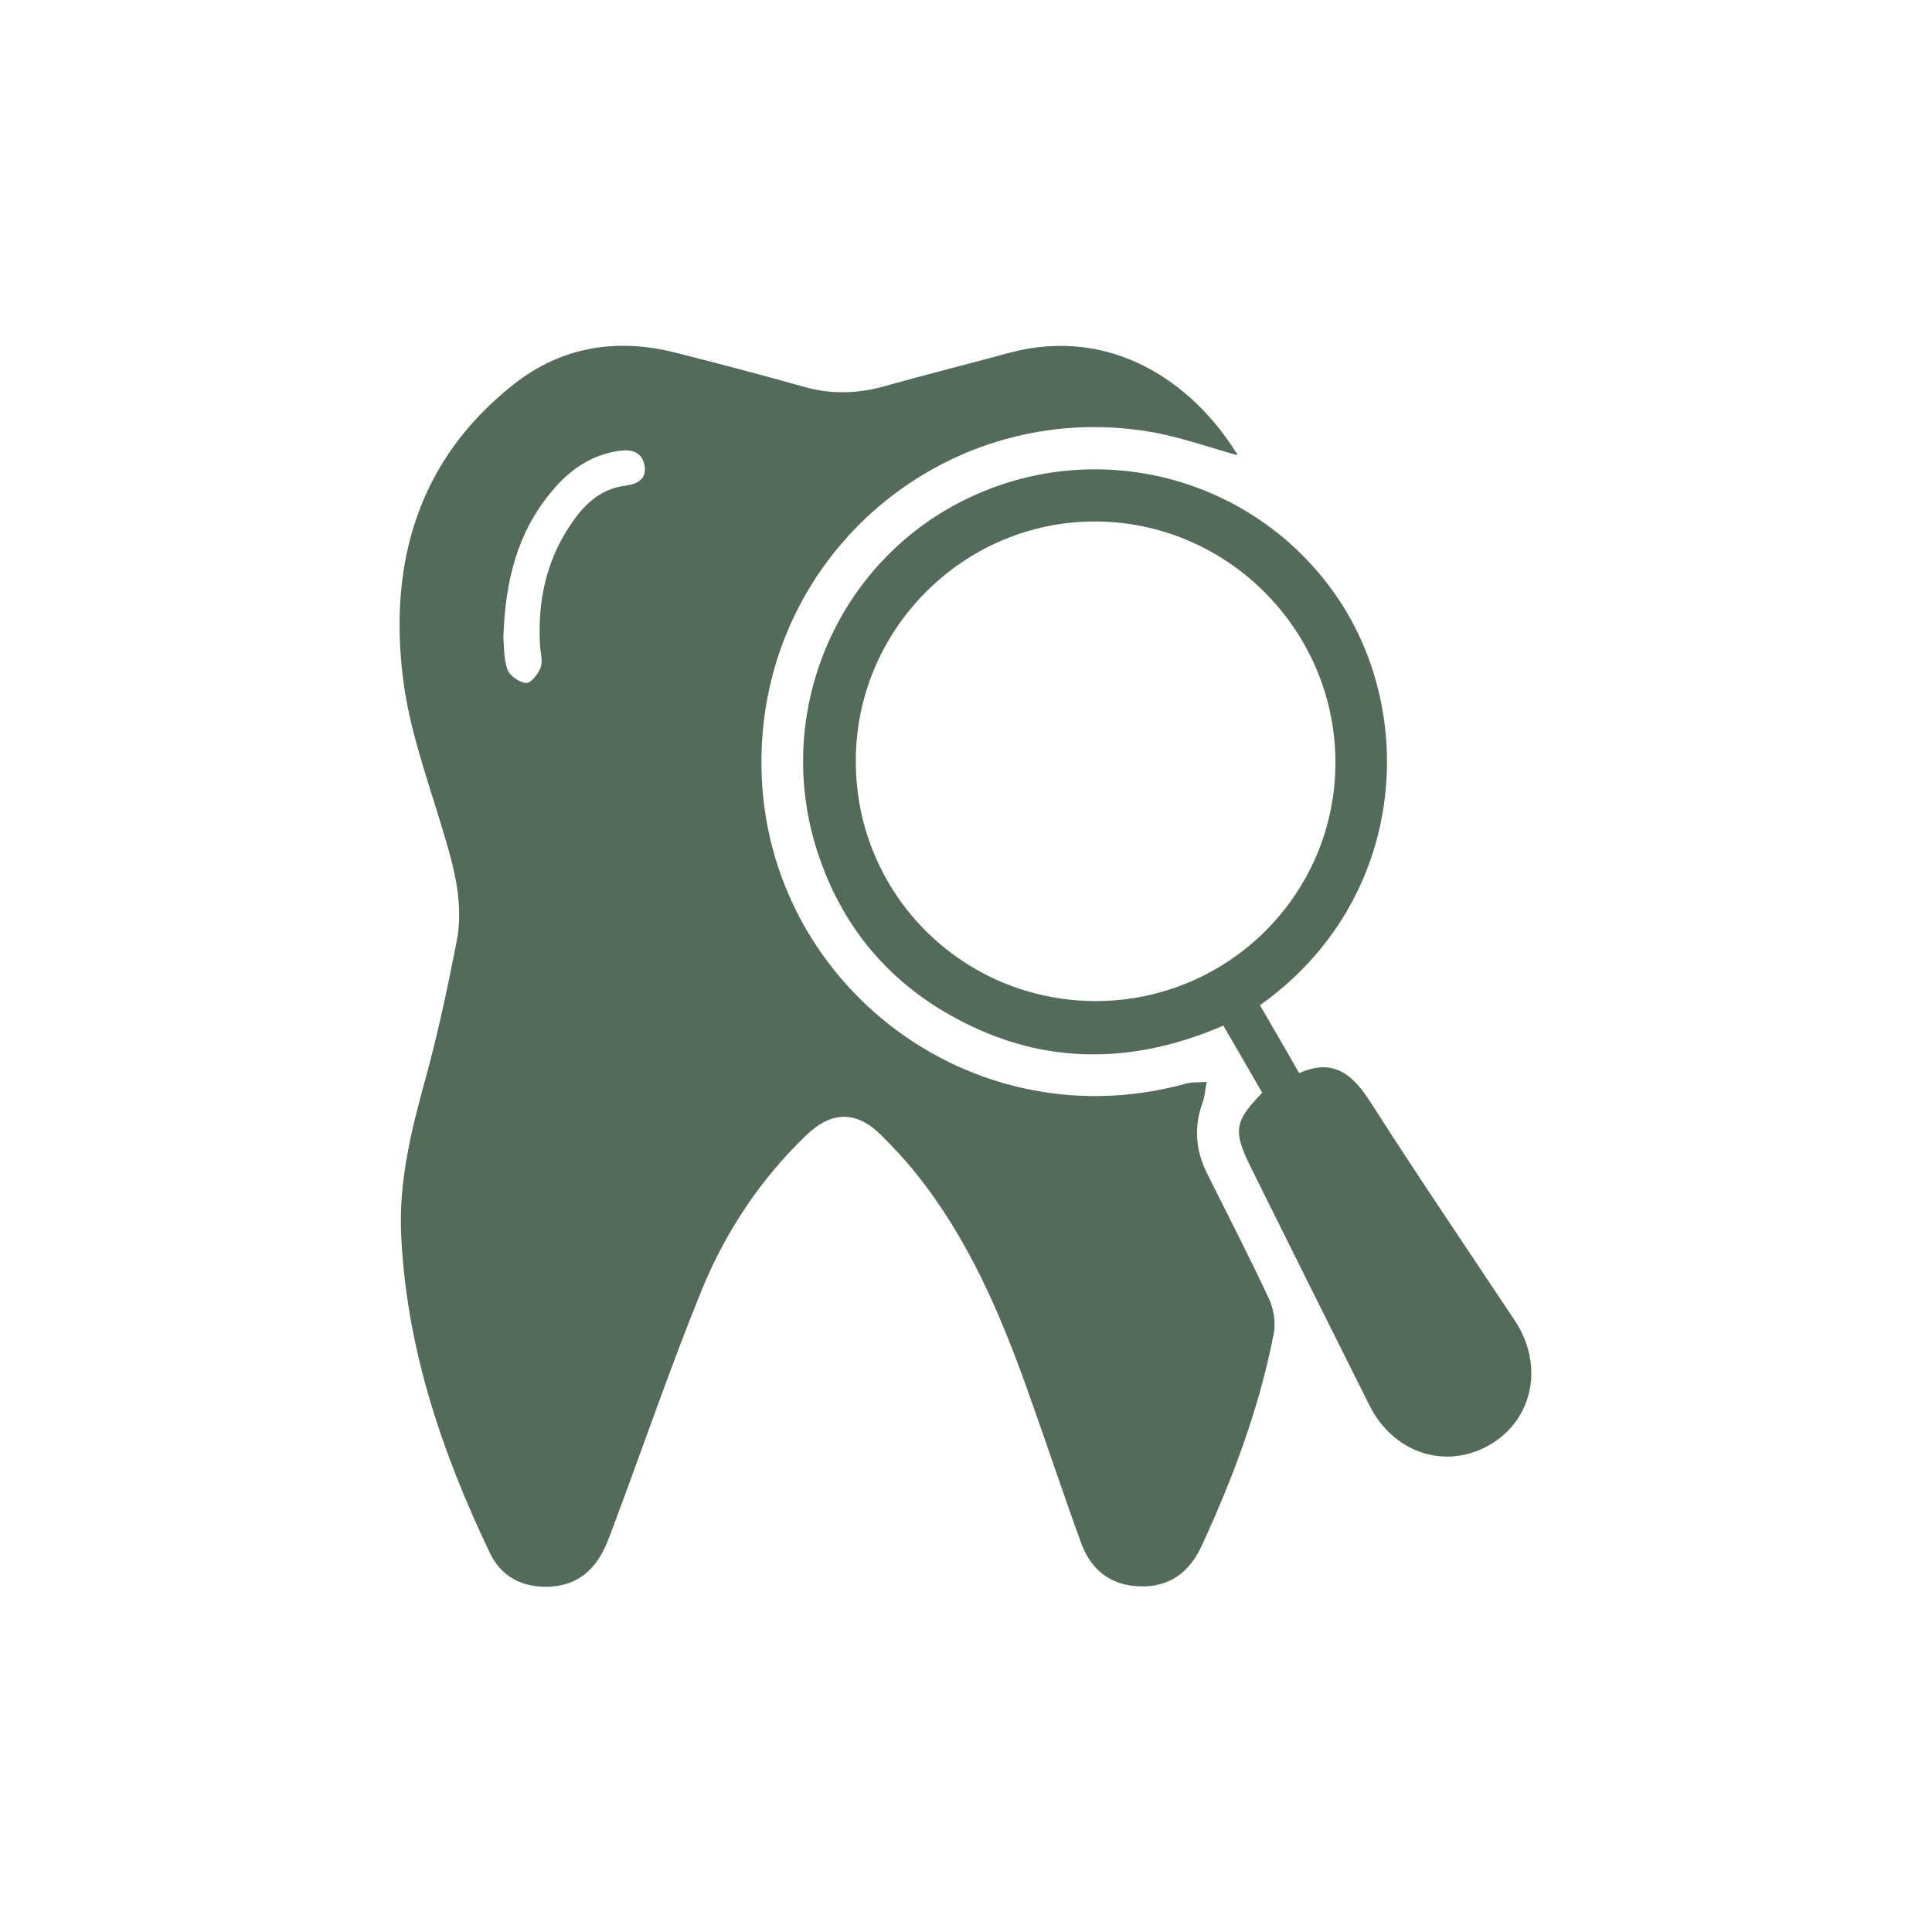 <?xml version="1.0" encoding="UTF-8"?>
<svg id="Layer_1" data-name="Layer 1" xmlns="http://www.w3.org/2000/svg" viewBox="0 0 512 512">
  <defs>
    <style>
      .cls-1 {
        fill: #536c59;
        stroke-width: 0px;
      }
    </style>
  </defs>
  <path class="cls-1" d="M327.8,120.6c-7.2-2-14.2-4.5-21.5-5.9-51.6-9.6-99.9,27.4-104.2,79.7-5.1,61.7,52.4,109.2,112.1,92.8,1.8-.5,3.7-.3,5.6-.5-.4,1.8-.5,3.8-1.1,5.5-2.3,6.3-1.9,12.4,1,18.4,5.6,11.2,11.3,22.3,16.6,33.6,1.2,2.6,1.8,6.1,1.3,9-3.8,19.7-10.8,38.4-19.2,56.6-3.3,7-8.6,10.9-16.5,10.6-7.8-.3-12.8-4.5-15.4-11.5-4.9-13.5-9.4-27.1-14.2-40.5-7.3-20.5-15.8-40.3-29.6-57.5-2.8-3.5-5.9-6.8-9.1-10-6.6-6.6-13.2-6.6-20.1.1-11.9,11.5-21,25.1-27.3,40.3-8.3,20.3-15.4,41.1-23.1,61.7-1,2.6-1.9,5.4-3.2,7.9-3,6-7.8,9.4-14.6,9.6-7,.2-12.5-2.7-15.5-9-12.8-26.8-22.2-54.6-23.5-84.6-.6-14,2.7-27.4,6.4-40.8,3.3-12,5.9-24.2,8.3-36.5,2-10.1-.7-19.8-3.6-29.4-4-13.4-8.9-26.7-10.6-40.4-3.8-30.7,4-58,29.4-78,12.7-10,27.4-12.3,43-8.3,11.3,2.9,22.6,5.8,33.8,9,7.1,2,14.1,1.9,21.2-.1,11.1-3.1,22.2-5.9,33.3-8.9,26.9-7.2,48.4,7.8,60,26.3.4.2.3.6.3.8h0ZM133.4,168.8c.2,2.1,0,5.6,1.1,8.7.6,1.6,3.2,3.4,5,3.5,1.3,0,3.2-2.5,3.8-4.2.6-1.8-.1-3.9-.2-5.9-.6-10.9,1.4-21.3,7.3-30.6,3.6-5.7,8-10.7,15.4-11.6,3.2-.4,5.7-1.9,5-5.4-.7-3.7-3.6-4.3-7-3.8-7.5,1.2-13.2,5.3-17.8,11-8.9,10.7-12.1,23.4-12.6,38.3Z"/>
  <path class="cls-1" d="M334.5,289.6c-3.3-5.8-6.7-11.6-10.3-17.8-24.8,10.7-49.1,10.5-72.6-2.9-16.4-9.3-27.9-23.1-34.2-40.9-13.1-36.5,2.8-77.1,36.8-94.8,34.4-17.9,76.5-7.8,99,23.4,22.9,31.6,19.8,82-19.3,109.8,3.4,5.8,6.8,11.7,10.4,18,9.3-4.2,14.4.6,19.1,8,12.4,19.4,25.3,38.4,38,57.5,7.9,11.9,4.9,26.3-6.6,33-11.6,6.7-25.5,2.3-31.9-10.5-10.5-21-21-42-31.4-63-4.8-9.7-4.4-12.2,3-19.8h0ZM226.8,201.8c0,35.2,28.3,63.4,63.5,63.5,35.2,0,63.7-28.4,63.6-63.4s-28.7-63.6-63.6-63.7-63.6,28.6-63.5,63.6h0Z"/>
</svg>